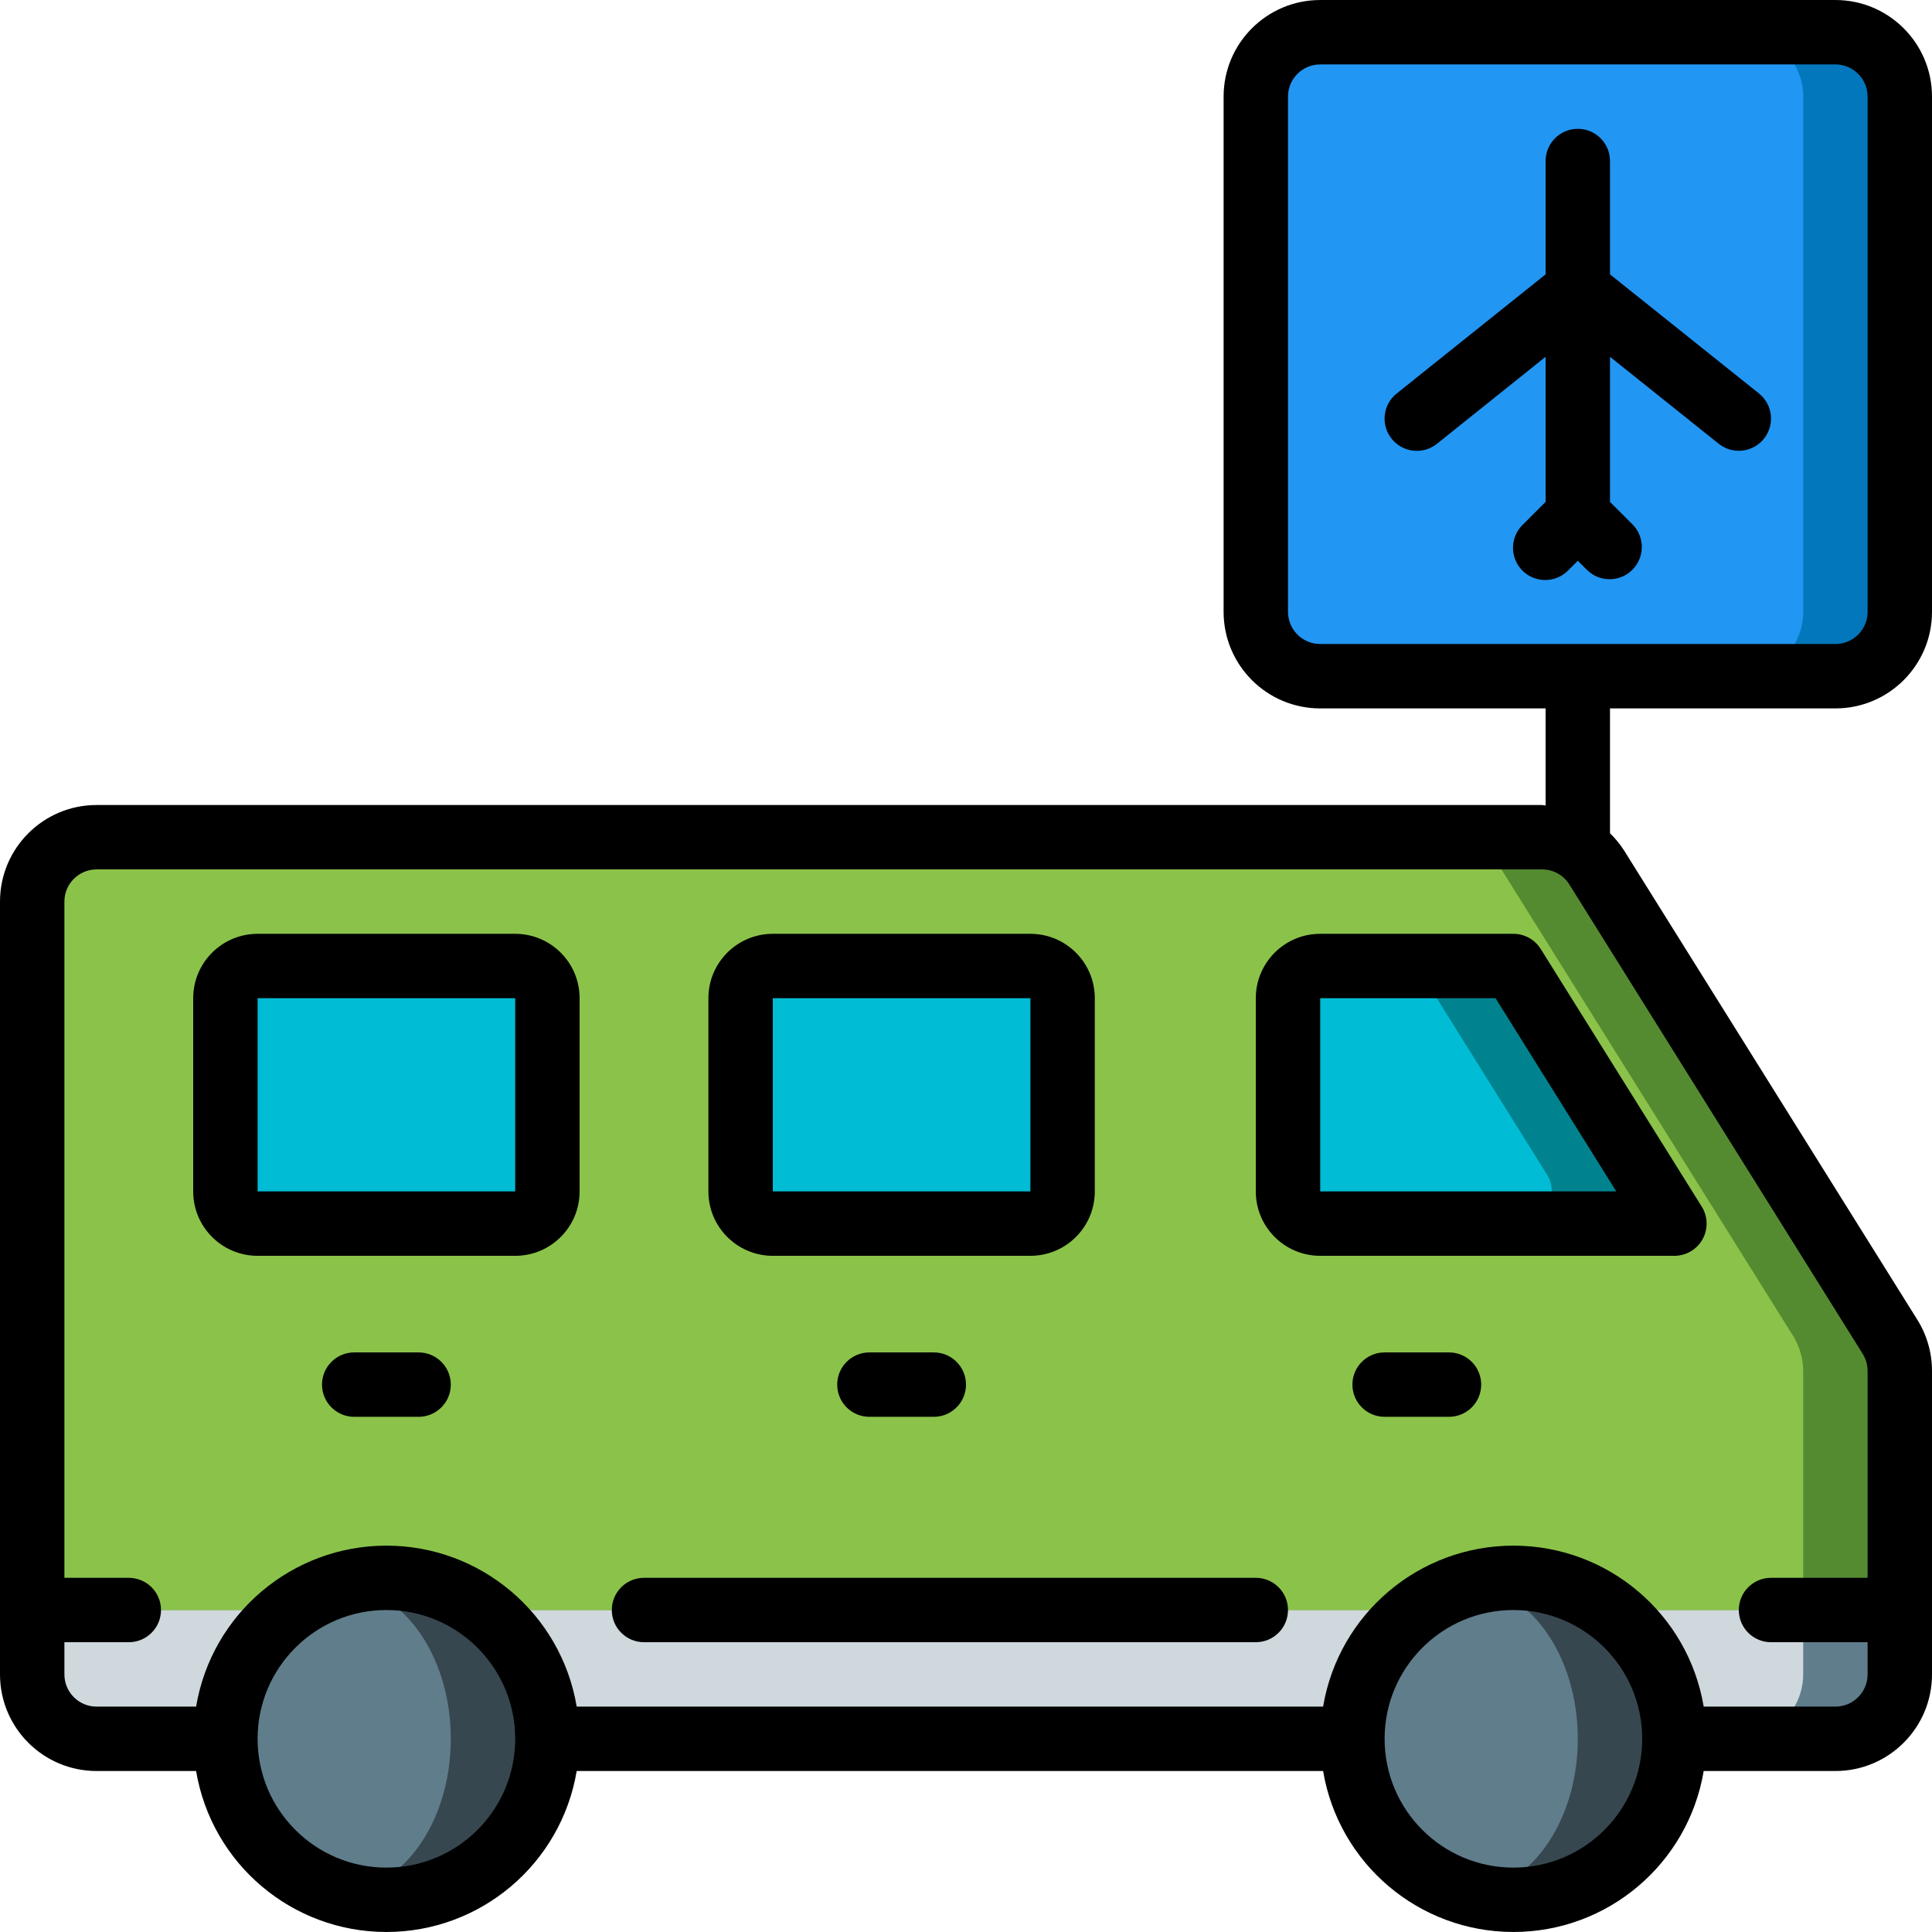 <?xml version="1.0" encoding="iso-8859-1"?>
<!-- Generator: Adobe Illustrator 21.0.0, SVG Export Plug-In . SVG Version: 6.00 Build 0)  -->
<svg version="1.1" id="Capa_1" xmlns="http://www.w3.org/2000/svg" xmlns:xlink="http://www.w3.org/1999/xlink" x="0px" y="0px"
	 viewBox="0 0 512 512" style="enable-background:new 0 0 512 512;" xml:space="preserve">
<g>
	<g transform="translate(1 1)">
		<path style="fill:#607D8B;" d="M502.467,408.604v34.133c-0.028,9.414-7.653,17.039-17.067,17.067H24.6
			c-9.414-0.028-17.039-7.653-17.067-17.067v-34.133H502.467z"/>
		<path style="fill:#CFD8DC;" d="M476.867,408.604v34.133c-0.028,9.414-7.653,17.039-17.067,17.067H24.6
			c-9.414-0.028-17.039-7.653-17.067-17.067v-34.133H476.867z"/>
		<path style="fill:#558B30;" d="M502.467,362.268v63.403H7.533V237.937c0.028-9.414,7.653-17.039,17.067-17.067h383.061
			c5.887,0.025,11.355,3.049,14.507,8.021l77.739,124.331C501.55,355.956,502.434,359.079,502.467,362.268z"/>
		<path style="fill:#8BC34A;" d="M476.867,362.268v63.403H7.533V237.937c0.028-9.414,7.653-17.039,17.067-17.067h357.461
			c5.887,0.025,11.355,3.049,14.507,8.021l77.739,124.331C475.95,355.956,476.833,359.079,476.867,362.268z"/>
		<g>
			<path style="fill:#37474F;" d="M144.067,459.804c0,23.564-19.103,42.667-42.667,42.667c-4.334-0.013-8.644-0.645-12.8-1.877
				c-17.783-5.632-29.868-22.136-29.868-40.789c0-18.654,12.085-35.157,29.868-40.789c4.156-1.232,8.466-1.864,12.8-1.877
				C124.964,417.137,144.067,436.24,144.067,459.804z"/>
			<path style="fill:#37474F;" d="M442.733,459.804c0,23.564-19.103,42.667-42.667,42.667c-4.334-0.013-8.644-0.645-12.8-1.877
				c-17.783-5.632-29.868-22.136-29.868-40.789c0-18.654,12.085-35.157,29.868-40.789c4.156-1.232,8.466-1.864,12.8-1.877
				C423.631,417.137,442.733,436.24,442.733,459.804z"/>
		</g>
		<g>
			<ellipse style="fill:#607D8B;" cx="88.6" cy="459.804" rx="29.867" ry="40.789"/>
			<ellipse style="fill:#607D8B;" cx="387.267" cy="459.804" rx="29.867" ry="40.789"/>
		</g>
		<path style="fill:#00838F;" d="M427.373,323.271h-78.507c-4.713,0-8.533-3.821-8.533-8.533v-51.2c0-4.713,3.821-8.533,8.533-8.533
			h46.507c2.918,0.023,5.622,1.536,7.168,4.011l32,51.2c1.638,2.62,1.731,5.921,0.244,8.63
			C433.298,321.553,430.463,323.246,427.373,323.271z"/>
		<g>
			<path style="fill:#00BCD4;" d="M401.773,323.271h-52.907c-4.713,0-8.533-3.821-8.533-8.533v-51.2
				c0-4.713,3.821-8.533,8.533-8.533h20.907c2.918,0.023,5.622,1.536,7.168,4.011l32,51.2c1.638,2.62,1.731,5.921,0.244,8.63
				C407.698,321.553,404.863,323.246,401.773,323.271z"/>
			<path style="fill:#00BCD4;" d="M203.8,255.004h68.267c4.713,0,8.533,3.821,8.533,8.533v51.2c0,4.713-3.82,8.533-8.533,8.533
				H203.8c-4.713,0-8.533-3.821-8.533-8.533v-51.2C195.267,258.825,199.087,255.004,203.8,255.004z"/>
			<path style="fill:#00BCD4;" d="M67.267,255.004h68.267c4.713,0,8.533,3.821,8.533,8.533v51.2c0,4.713-3.821,8.533-8.533,8.533
				H67.267c-4.713,0-8.533-3.821-8.533-8.533v-51.2C58.733,258.825,62.554,255.004,67.267,255.004z"/>
		</g>
		<path style="fill:#0377BC;" d="M348.867,7.537H485.4c9.426,0,17.067,7.641,17.067,17.067v136.533
			c0,9.426-7.641,17.067-17.067,17.067H348.867c-9.426,0-17.067-7.641-17.067-17.067V24.604
			C331.8,15.178,339.441,7.537,348.867,7.537z"/>
		<path style="fill:#2296F3;" d="M348.867,7.537H459.8c9.426,0,17.067,7.641,17.067,17.067v136.533
			c0,9.426-7.641,17.067-17.067,17.067H348.867c-9.426,0-17.067-7.641-17.067-17.067V24.604
			C331.8,15.178,339.441,7.537,348.867,7.537z"/>
	</g>
	<g>
		<path d="M401.067,247.471h-51.2c-9.426,0-17.067,7.641-17.067,17.067v51.2c0,9.426,7.641,17.067,17.067,17.067h93.867
			c3.102,0,5.96-1.683,7.464-4.397c1.504-2.713,1.417-6.029-0.227-8.659l-42.667-68.267
			C406.744,248.986,404.009,247.471,401.067,247.471z M349.867,315.737v-51.2h46.473l32,51.2H349.867z"/>
		<path d="M204.8,332.804h68.267c9.426,0,17.067-7.641,17.067-17.067v-51.2c0-9.426-7.641-17.067-17.067-17.067H204.8
			c-9.426,0-17.067,7.641-17.067,17.067v51.2C187.733,325.163,195.374,332.804,204.8,332.804z M204.8,264.537h68.267v51.2H204.8
			V264.537z"/>
		<path d="M136.533,247.471H68.267c-9.426,0-17.067,7.641-17.067,17.067v51.2c0,9.426,7.641,17.067,17.067,17.067h68.267
			c9.426,0,17.067-7.641,17.067-17.067v-51.2C153.6,255.112,145.959,247.471,136.533,247.471z M68.267,315.737v-51.2h68.267v51.2
			H68.267z"/>
		<path d="M110.933,358.404H93.867c-4.713,0-8.533,3.82-8.533,8.533s3.821,8.533,8.533,8.533h17.067c4.713,0,8.533-3.82,8.533-8.533
			S115.646,358.404,110.933,358.404z"/>
		<path d="M230.4,358.404c-4.713,0-8.533,3.82-8.533,8.533s3.82,8.533,8.533,8.533h17.067c4.713,0,8.533-3.82,8.533-8.533
			s-3.82-8.533-8.533-8.533H230.4z"/>
		<path d="M384,358.404h-17.067c-4.713,0-8.533,3.82-8.533,8.533s3.82,8.533,8.533,8.533H384c4.713,0,8.533-3.82,8.533-8.533
			S388.713,358.404,384,358.404z"/>
		<path d="M426.667,72.708V42.671c0-4.713-3.82-8.533-8.533-8.533s-8.533,3.821-8.533,8.533v30.037l-39.467,31.573
			c-3.681,2.946-4.277,8.317-1.331,11.998c2.946,3.681,8.317,4.277,11.998,1.331l28.8-23.057v38.451l-6.033,6.033
			c-2.218,2.143-3.108,5.315-2.327,8.299c0.781,2.984,3.111,5.314,6.094,6.094c2.984,0.781,6.156-0.109,8.299-2.327l2.5-2.5l2.5,2.5
			c3.348,3.234,8.671,3.188,11.962-0.104c3.292-3.292,3.338-8.614,0.104-11.962l-6.033-6.033V94.553l28.8,23.04
			c3.681,2.946,9.052,2.35,11.998-1.331c2.946-3.681,2.35-9.052-1.331-11.998L426.667,72.708z"/>
		<path d="M486.4,0.004H349.867c-14.138,0-25.6,11.462-25.6,25.6v136.533c0,14.139,11.462,25.6,25.6,25.6H409.6v25.719
			c-0.316,0-0.606-0.119-0.922-0.119H25.6c-14.138,0-25.6,11.462-25.6,25.6v204.8c0,14.138,11.462,25.6,25.6,25.6h26.368
			c4.141,24.625,25.461,42.659,50.432,42.659s46.291-18.033,50.432-42.659h197.803c4.141,24.625,25.461,42.659,50.432,42.659
			c24.971,0,46.291-18.033,50.432-42.659H486.4c14.138,0,25.6-11.462,25.6-25.6v-80.435c0-4.798-1.348-9.499-3.891-13.568
			l-77.722-124.365c-1.063-1.653-2.311-3.179-3.721-4.548v-33.084H486.4c14.138,0,25.6-11.462,25.6-25.6V25.604
			C512,11.466,500.539,0.004,486.4,0.004z M102.4,494.937c-18.851,0-34.133-15.282-34.133-34.133s15.282-34.133,34.133-34.133
			s34.133,15.282,34.133,34.133S121.251,494.937,102.4,494.937z M401.067,494.937c-18.851,0-34.133-15.282-34.133-34.133
			s15.282-34.133,34.133-34.133c18.851,0,34.133,15.282,34.133,34.133S419.918,494.937,401.067,494.937z M493.636,358.78
			c0.848,1.356,1.297,2.923,1.297,4.523v54.835h-25.6c-4.713,0-8.533,3.82-8.533,8.533s3.821,8.533,8.533,8.533h25.6v8.533
			c0,4.713-3.82,8.533-8.533,8.533h-34.901c-4.141-24.625-25.461-42.659-50.432-42.659c-24.971,0-46.291,18.033-50.432,42.659
			H152.832c-4.141-24.625-25.461-42.659-50.432-42.659s-46.291,18.033-50.432,42.659H25.6c-4.713,0-8.533-3.821-8.533-8.533v-8.533
			h17.067c4.713,0,8.533-3.82,8.533-8.533s-3.821-8.533-8.533-8.533H17.067v-179.2c0-4.713,3.821-8.533,8.533-8.533h383.078
			c2.943-0.01,5.679,1.508,7.228,4.011L493.636,358.78z M494.933,162.137c0,4.713-3.82,8.533-8.533,8.533H349.867
			c-4.713,0-8.533-3.821-8.533-8.533V25.604c0-4.713,3.821-8.533,8.533-8.533H486.4c4.713,0,8.533,3.821,8.533,8.533V162.137z"/>
		<path d="M332.8,418.137H170.667c-4.713,0-8.533,3.82-8.533,8.533s3.821,8.533,8.533,8.533H332.8c4.713,0,8.533-3.82,8.533-8.533
			S337.513,418.137,332.8,418.137z"/>
	</g>
</g>
<g>
</g>
<g>
</g>
<g>
</g>
<g>
</g>
<g>
</g>
<g>
</g>
<g>
</g>
<g>
</g>
<g>
</g>
<g>
</g>
<g>
</g>
<g>
</g>
<g>
</g>
<g>
</g>
<g>
</g>
</svg>
